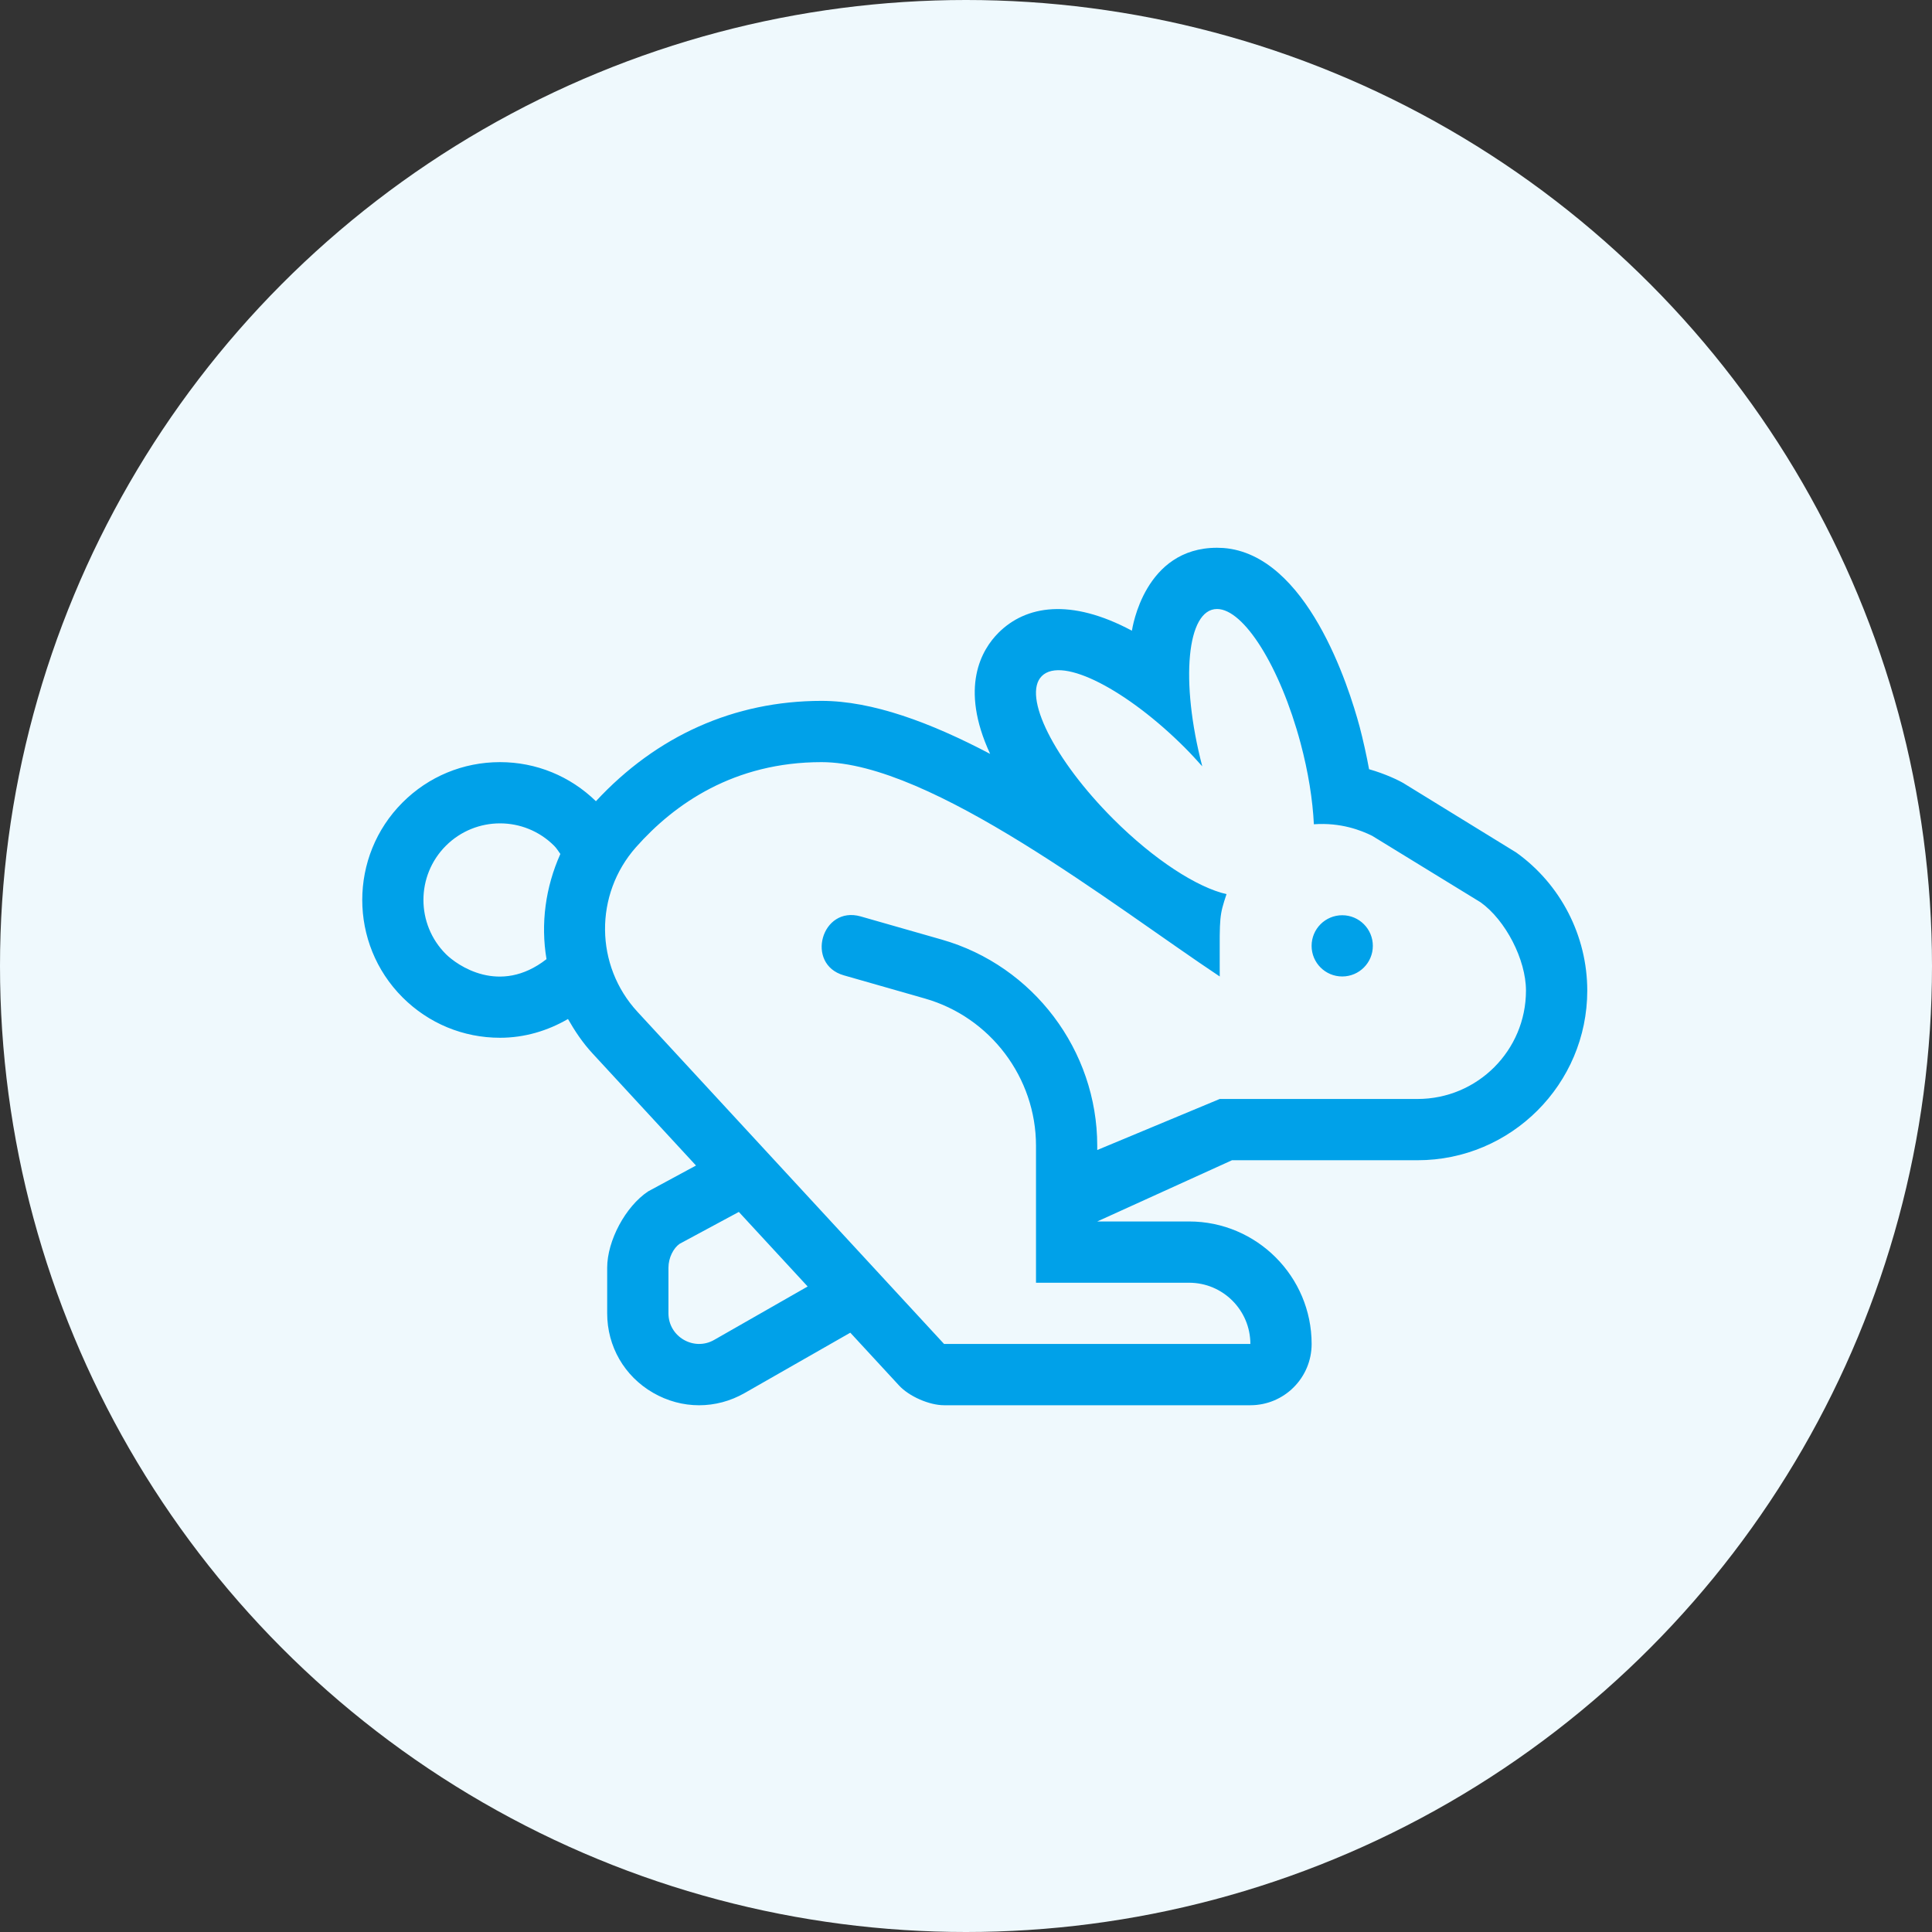 <?xml version="1.0" encoding="UTF-8"?>
<svg width="69px" height="69px" viewBox="0 0 69 69" version="1.1" xmlns="http://www.w3.org/2000/svg" xmlns:xlink="http://www.w3.org/1999/xlink">
    <rect x="0" y="0" width="69" height="69" fill="#333333" stroke="none"/>
    <!-- Generator: Sketch 64 (93537) - https://sketch.com -->
    <title>hosting_icons_04</title>
    <desc>Created with Sketch.</desc>
    <g id="Page-1" stroke="none" stroke-width="1" fill="none" fill-rule="evenodd">
        <g id="rochen_wordpress_v2" transform="translate(-770, -2071)">
            <g id="Section-02" transform="translate(240, 1454)">
                <g id="Column-04" transform="translate(530, 617)">
                    <g id="hosting_icons_04">
                        <circle id="Oval" fill="#EFF9FD" cx="34.5" cy="34.5" r="34.5"></circle>
                        <path d="M24.967,50.188 C25.525,50.188 26.084,50.043 26.595,49.751 L30.368,47.596 L32.11,49.483 C32.469,49.872 33.189,50.187 33.717,50.187 L44.656,50.187 C45.865,50.187 46.844,49.207 46.844,47.999 C46.844,45.587 44.881,43.624 42.469,43.624 L39.187,43.624 L44,41.437 L50.628,41.437 C53.969,41.437 56.688,38.718 56.688,35.377 C56.687,33.424 55.739,31.581 54.15,30.446 C54.108,30.417 50.15,27.986 50.15,27.986 C49.976,27.878 49.484,27.639 48.895,27.472 C48.821,27.052 48.671,26.378 48.561,25.966 C48.168,24.501 46.676,19.8 43.693,19.571 L43.466,19.563 C40.871,19.563 40.445,22.423 40.425,22.525 C38.231,21.352 36.634,21.626 35.66,22.599 C35.065,23.194 34.255,24.537 35.362,26.925 C33.237,25.805 31.155,25.031 29.342,25.031 C26.216,25.031 23.444,26.284 21.283,28.615 C20.36,27.717 19.148,27.219 17.857,27.219 C16.543,27.219 15.306,27.731 14.377,28.66 C12.458,30.579 12.458,33.702 14.377,35.621 C15.307,36.55 16.543,37.063 17.858,37.063 C18.728,37.063 19.553,36.818 20.285,36.393 C20.531,36.825 20.811,37.244 21.163,37.624 L24.857,41.626 L23.147,42.55 C22.34,43.087 21.685,44.309 21.685,45.278 L21.685,46.903 C21.685,48.085 22.297,49.147 23.32,49.74 C23.835,50.038 24.401,50.188 24.967,50.188 Z M44.656,47.999 L33.717,47.999 L22.77,36.14 C21.241,34.485 21.221,31.945 22.714,30.257 C24.092,28.702 26.223,27.219 29.342,27.219 C33.261,27.219 39.784,32.361 43.562,34.874 L43.561,34.403 C43.558,32.743 43.548,32.704 43.804,31.934 C42.757,31.693 41.223,30.713 39.759,29.249 C37.645,27.135 36.502,24.85 37.207,24.146 C37.941,23.412 40.293,24.679 42.311,26.698 C42.533,26.92 42.738,27.145 42.938,27.369 C42.143,24.326 42.386,21.75 43.466,21.75 C44.419,21.75 45.716,23.804 46.447,26.533 C46.727,27.578 46.882,28.574 46.924,29.438 C47.893,29.369 48.618,29.659 49.005,29.85 L52.878,32.225 C53.773,32.865 54.499,34.276 54.499,35.376 L54.499,35.377 C54.5,37.516 52.766,39.249 50.627,39.249 L43.562,39.249 L39.187,41.072 L39.187,40.918 C39.187,37.517 36.903,34.49 33.635,33.557 L30.738,32.729 C29.339,32.333 28.749,34.436 30.135,34.833 L33.032,35.661 C35.37,36.328 37,38.489 37,40.918 L37,45.812 L42.469,45.812 C43.676,45.812 44.656,46.793 44.656,47.999 Z M15.923,34.074 C14.856,33.006 14.856,31.275 15.923,30.207 C16.991,29.14 18.723,29.138 19.791,30.207 C19.88,30.296 19.942,30.4 20.013,30.499 C19.479,31.69 19.306,32.993 19.518,34.255 C17.841,35.565 16.313,34.463 15.923,34.074 Z M47.937,34.874 C48.541,34.874 49.03,34.385 49.03,33.781 C49.03,33.177 48.541,32.687 47.937,32.687 C47.332,32.687 46.843,33.176 46.843,33.781 C46.843,34.385 47.332,34.874 47.937,34.874 Z M23.873,46.902 L23.873,45.28 C23.873,44.914 24.055,44.573 24.272,44.422 L26.387,43.283 L28.845,45.946 L25.509,47.852 C24.79,48.268 23.873,47.748 23.873,46.902 Z" id="r" fill="#00A1E9" fill-rule="nonzero"></path>
                    </g>
                </g>
            </g>
        </g>
    </g>
</svg>